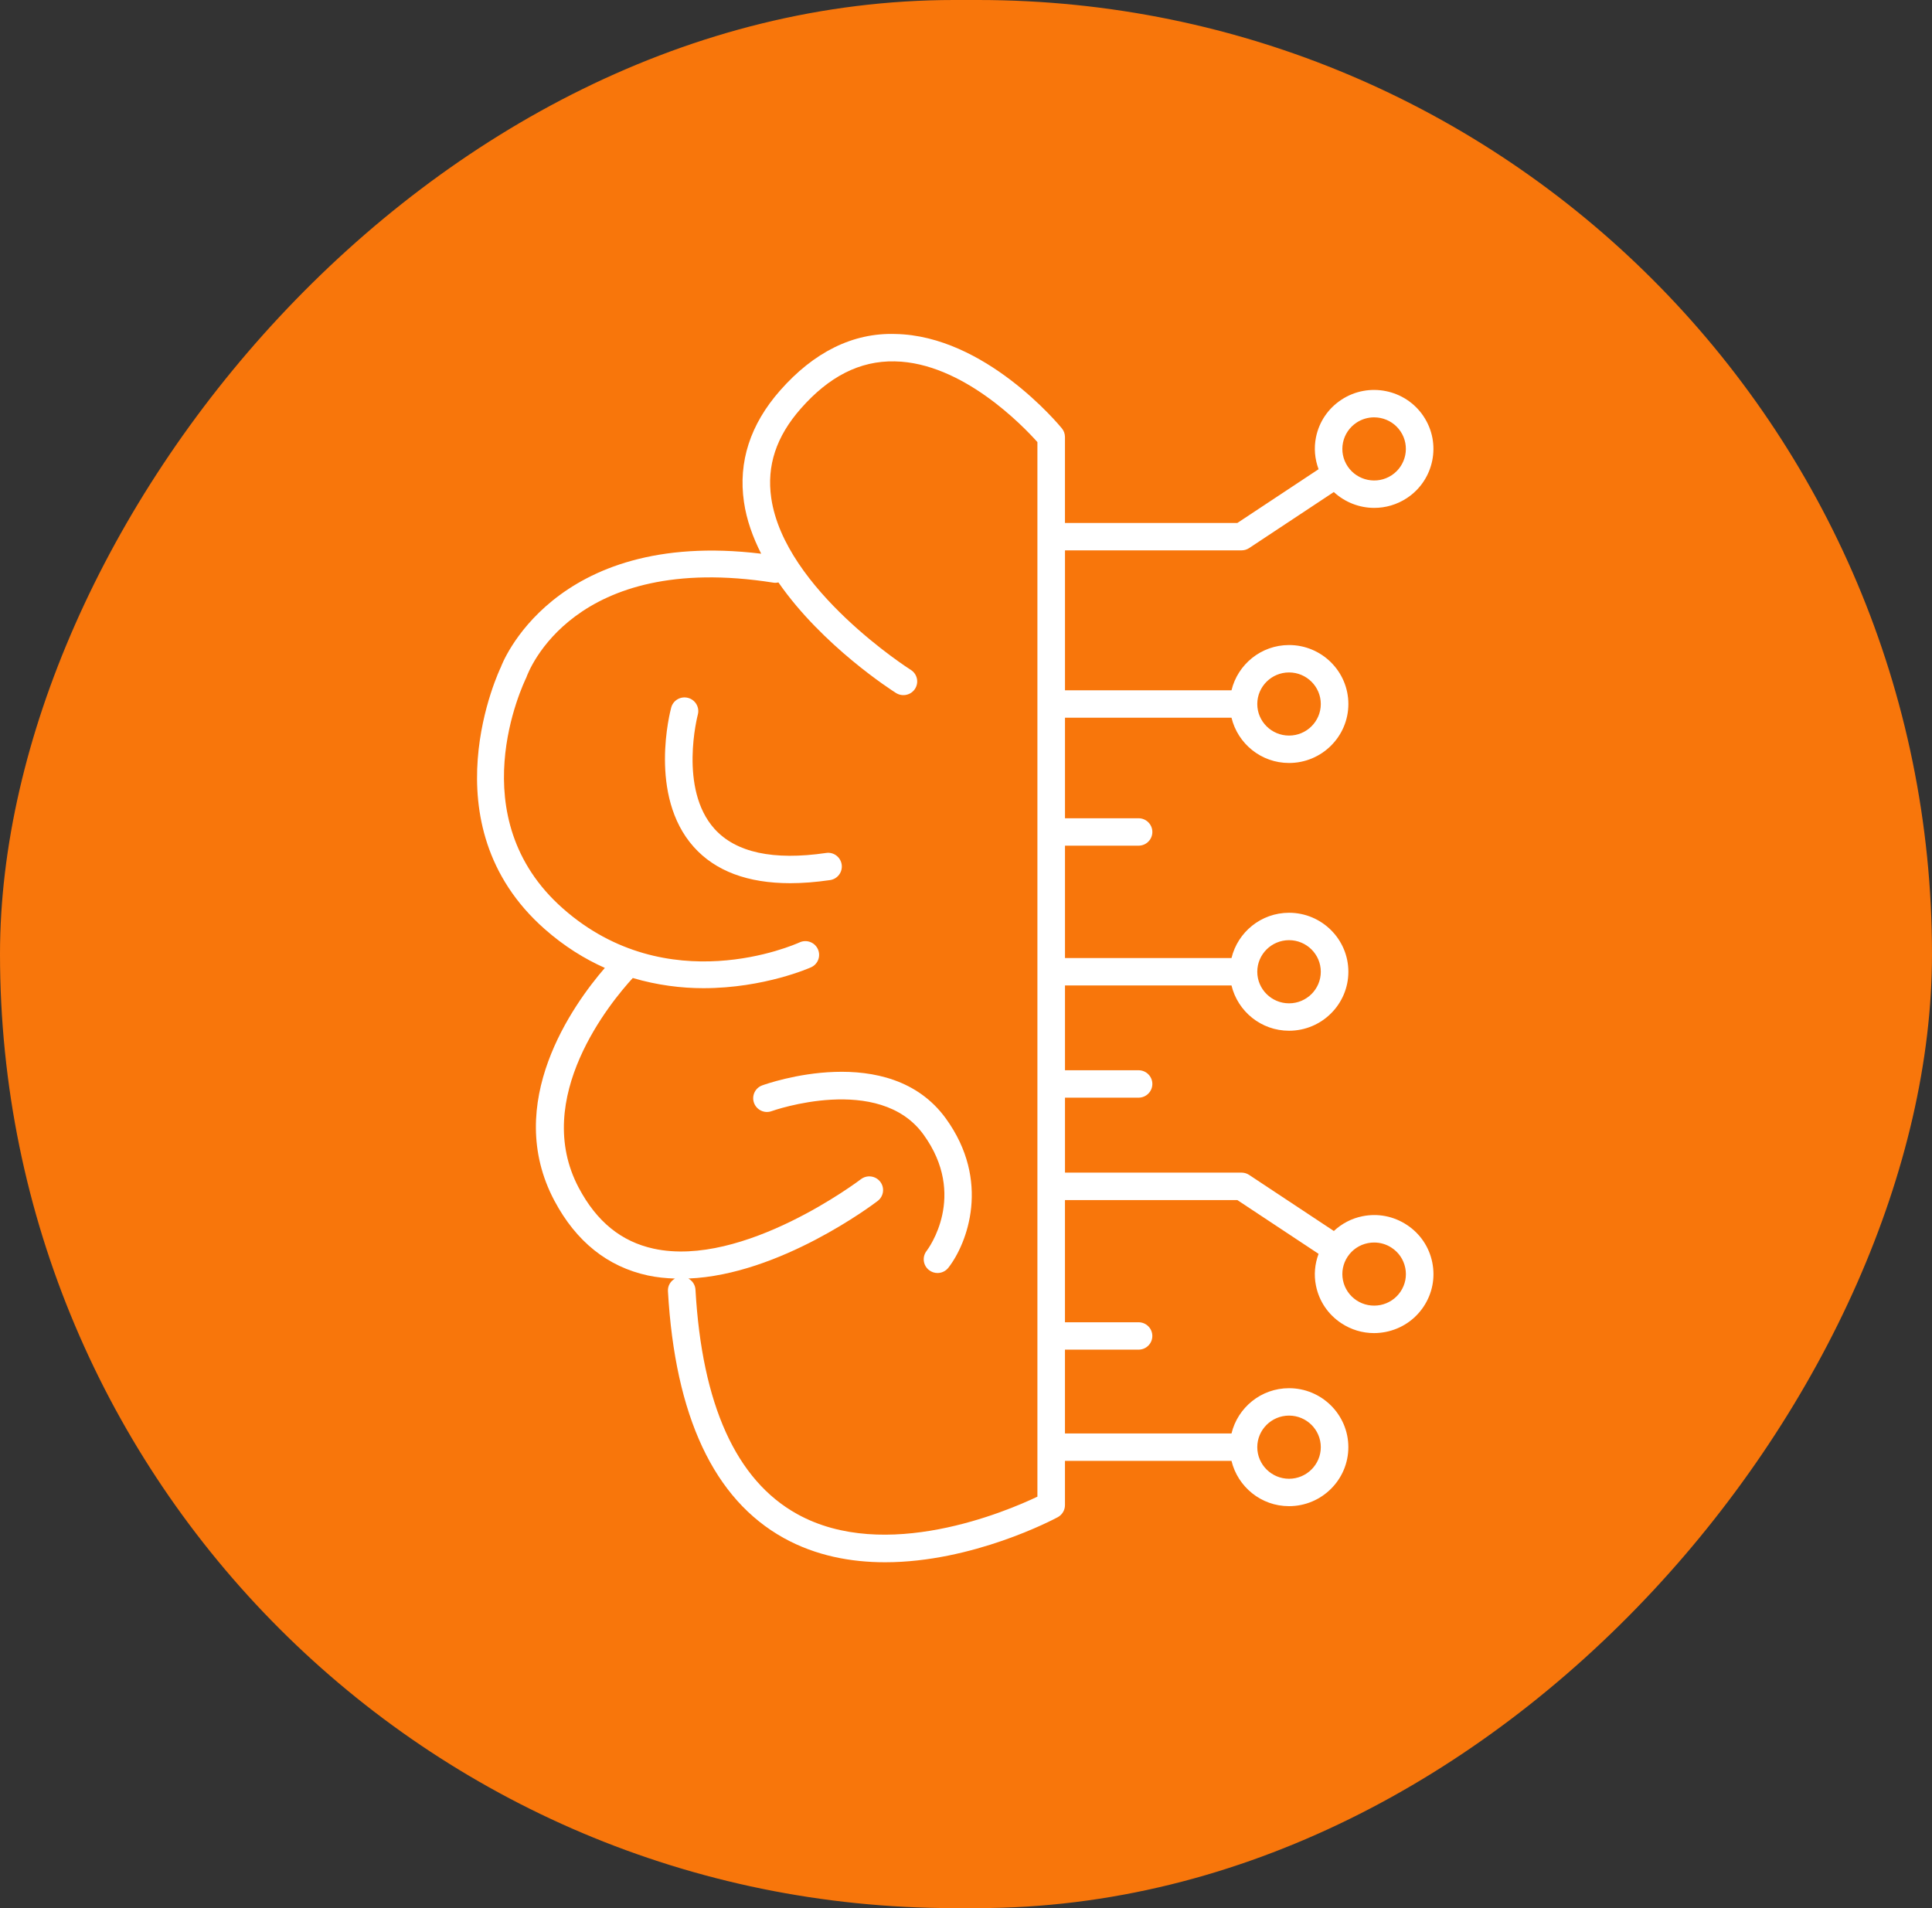 <svg width="81" height="80" viewBox="0 0 81 80" fill="none" xmlns="http://www.w3.org/2000/svg">
<rect x="0" y="0" width="81" height="80" fill="#333333" stroke="none"/>
<rect width="81" height="80" rx="40" transform="matrix(-1 0 0 1 81 0)" fill="#F8760B"/>
<path d="M31.957 45.506C31.658 45.614 31.504 45.944 31.613 46.242C31.722 46.54 32.055 46.697 32.354 46.585C32.398 46.568 36.857 44.997 38.717 47.566C40.574 50.13 38.918 52.356 38.848 52.447C38.653 52.698 38.7 53.059 38.952 53.252C39.057 53.333 39.182 53.373 39.305 53.373C39.478 53.373 39.649 53.296 39.763 53.149C40.555 52.131 41.551 49.513 39.656 46.895C37.281 43.615 32.174 45.428 31.957 45.506Z" fill="white"/>
<path d="M35.288 36.247C35.242 35.932 34.946 35.711 34.632 35.762C32.422 36.085 30.845 35.744 29.953 34.748C28.447 33.07 29.248 29.994 29.256 29.963C29.339 29.657 29.156 29.342 28.848 29.26C28.537 29.178 28.223 29.359 28.141 29.665C28.1 29.815 27.168 33.364 29.086 35.509C29.991 36.52 31.347 37.029 33.132 37.029C33.652 37.029 34.208 36.985 34.8 36.899C35.116 36.853 35.334 36.56 35.288 36.247Z" fill="white"/>
<path d="M60.049 52.929C59.918 52.281 59.541 51.724 58.988 51.358C58.434 50.992 57.771 50.86 57.12 50.993C56.663 51.084 56.255 51.302 55.922 51.611L52.371 49.26C52.277 49.197 52.165 49.164 52.051 49.164H44.65V46.021H47.735C48.054 46.021 48.313 45.763 48.313 45.446C48.313 45.13 48.054 44.872 47.735 44.872H44.65V41.317H51.631C51.893 42.403 52.872 43.215 54.044 43.215C55.415 43.215 56.531 42.106 56.531 40.742C56.531 39.379 55.415 38.269 54.044 38.269C52.872 38.269 51.893 39.082 51.631 40.168H44.65V35.456H47.735C48.054 35.456 48.313 35.199 48.313 34.881C48.313 34.564 48.054 34.307 47.735 34.307H44.65V30.091H51.631C51.893 31.177 52.872 31.989 54.044 31.989C55.415 31.989 56.531 30.88 56.531 29.517C56.531 28.153 55.415 27.044 54.044 27.044C52.872 27.044 51.893 27.856 51.631 28.942H44.65V23.075H52.051C52.165 23.075 52.276 23.042 52.371 22.979L55.921 20.629C56.388 21.06 56.995 21.294 57.615 21.294C58.088 21.294 58.565 21.16 58.988 20.881C60.13 20.126 60.441 18.588 59.682 17.453V17.452C58.923 16.317 57.376 16.006 56.235 16.762C55.681 17.128 55.304 17.686 55.173 18.334C55.081 18.788 55.124 19.247 55.282 19.672L51.877 21.926H44.649V18.322C44.649 18.19 44.604 18.062 44.52 17.96C44.39 17.801 41.3 14.071 37.537 14.003C35.754 13.946 34.117 14.767 32.704 16.374C31.455 17.793 30.946 19.365 31.191 21.046C31.3 21.799 31.563 22.525 31.913 23.215C23.119 22.146 20.998 27.962 21.003 27.961C20.971 28.026 17.828 34.536 22.836 38.952C23.655 39.675 24.507 40.202 25.358 40.581C24.025 42.124 21.066 46.242 23.244 50.342C24.155 52.056 25.474 53.11 27.164 53.476C27.538 53.556 27.918 53.592 28.299 53.606C28.114 53.71 27.991 53.908 28.004 54.134C28.301 59.377 29.933 62.858 32.855 64.481C34.203 65.229 35.677 65.5 37.108 65.5C40.775 65.5 44.151 63.716 44.346 63.611C44.533 63.51 44.649 63.316 44.649 63.105V61.249H51.631C51.893 62.336 52.872 63.148 54.043 63.148C55.414 63.148 56.53 62.038 56.53 60.675C56.53 59.311 55.414 58.202 54.043 58.202C52.872 58.202 51.893 59.014 51.631 60.1H44.649V56.586H47.734C48.054 56.586 48.312 56.329 48.312 56.012C48.312 55.695 48.054 55.438 47.734 55.438H44.649V50.314H51.876L55.282 52.569C55.124 52.993 55.08 53.452 55.173 53.906C55.304 54.554 55.681 55.111 56.234 55.477C56.647 55.75 57.121 55.892 57.606 55.892C57.77 55.892 57.937 55.875 58.102 55.842C58.753 55.711 59.314 55.337 59.682 54.787C60.05 54.236 60.18 53.576 60.049 52.929ZM54.044 39.418C54.778 39.418 55.375 40.012 55.375 40.742C55.375 41.472 54.778 42.066 54.044 42.066C53.309 42.066 52.712 41.472 52.712 40.742C52.712 40.012 53.309 39.418 54.044 39.418ZM54.044 28.193C54.778 28.193 55.375 28.787 55.375 29.517C55.375 30.247 54.778 30.84 54.044 30.84C53.309 30.84 52.712 30.247 52.712 29.517C52.712 28.787 53.309 28.193 54.044 28.193ZM56.305 18.56C56.376 18.214 56.578 17.915 56.874 17.719C57.095 17.573 57.349 17.498 57.608 17.498C57.697 17.498 57.786 17.507 57.874 17.524C58.222 17.594 58.523 17.795 58.72 18.089C59.126 18.697 58.959 19.52 58.347 19.925C57.737 20.328 56.909 20.162 56.502 19.555C56.305 19.26 56.235 18.907 56.305 18.56ZM54.044 59.351C54.778 59.351 55.375 59.945 55.375 60.675C55.375 61.404 54.778 61.999 54.044 61.999C53.309 61.999 52.712 61.404 52.712 60.675C52.712 59.945 53.309 59.351 54.044 59.351ZM43.494 62.75C42.209 63.362 37.117 65.536 33.415 63.475C30.863 62.057 29.431 58.892 29.158 54.069C29.146 53.865 29.027 53.697 28.86 53.604C32.697 53.45 36.61 50.495 36.798 50.351C37.051 50.157 37.098 49.797 36.904 49.546C36.709 49.295 36.347 49.247 36.093 49.441C36.045 49.478 31.171 53.169 27.408 52.353C26.049 52.057 25.021 51.224 24.267 49.805C22.267 46.041 25.616 41.999 26.53 41.004C27.559 41.308 28.566 41.431 29.49 41.431C32.047 41.431 33.972 40.57 34.007 40.554C34.297 40.422 34.422 40.081 34.289 39.793C34.156 39.504 33.812 39.378 33.523 39.511C33.3 39.612 27.99 41.961 23.603 38.092C19.26 34.263 21.925 28.703 22.068 28.402C22.144 28.184 24.019 23.102 32.423 24.428C32.496 24.44 32.568 24.435 32.637 24.42C34.484 27.084 37.398 28.949 37.567 29.056C37.837 29.224 38.193 29.145 38.364 28.878C38.535 28.609 38.455 28.255 38.185 28.085C38.132 28.052 32.893 24.714 32.335 20.881C32.138 19.529 32.543 18.302 33.574 17.131C34.751 15.792 36.043 15.12 37.512 15.151C40.347 15.201 42.9 17.869 43.494 18.535V62.75H43.494ZM58.72 54.151C58.523 54.444 58.222 54.645 57.874 54.715C57.526 54.782 57.17 54.715 56.874 54.52C56.578 54.324 56.376 54.025 56.305 53.679C56.235 53.333 56.305 52.979 56.502 52.684C56.699 52.39 56.999 52.19 57.348 52.12C57.436 52.102 57.525 52.094 57.613 52.094C57.873 52.094 58.127 52.169 58.348 52.316C58.644 52.511 58.846 52.81 58.916 53.157C58.987 53.503 58.917 53.855 58.72 54.151Z" fill="white"/>
</svg>
